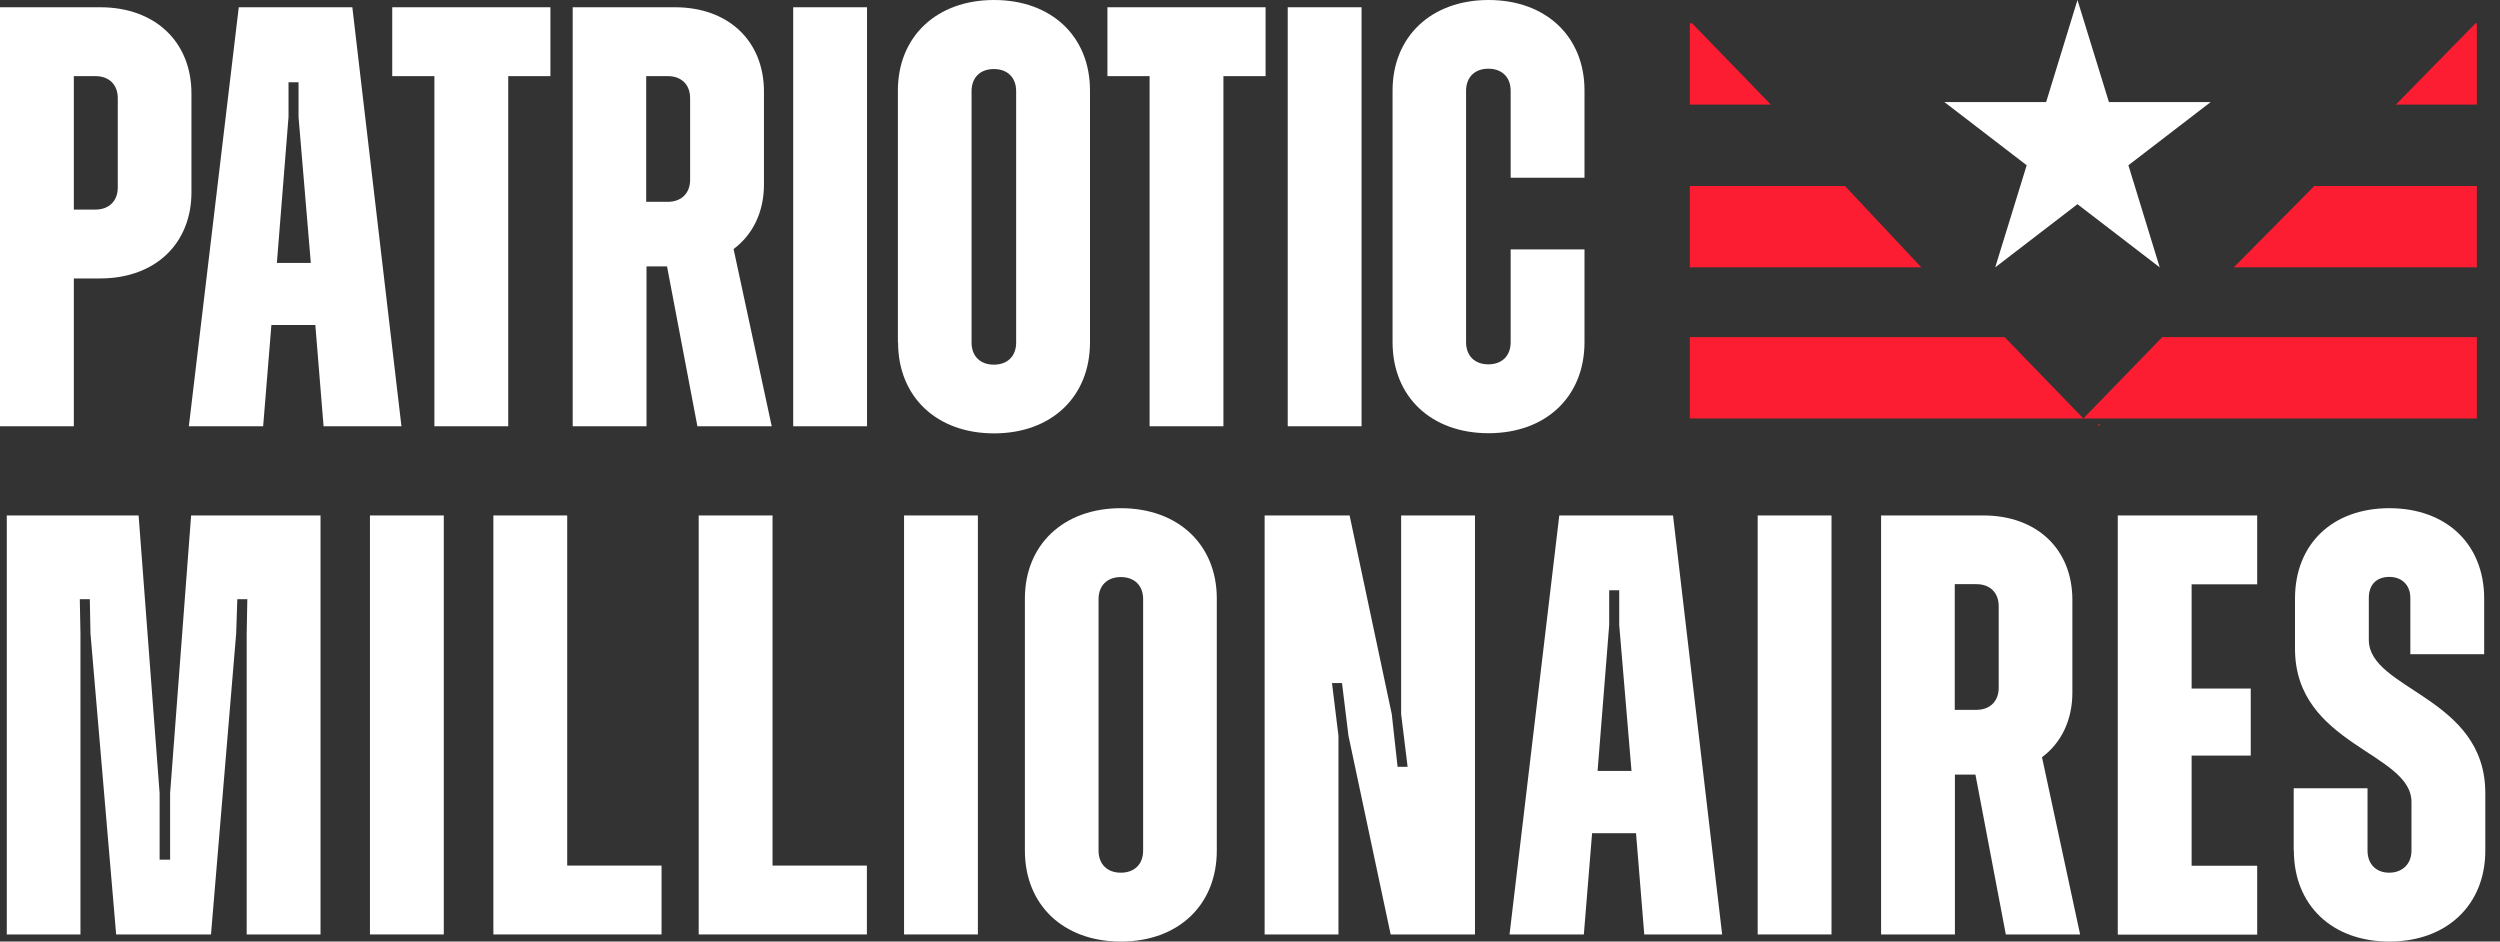 <?xml version="1.0" encoding="UTF-8"?> <svg xmlns="http://www.w3.org/2000/svg" width="154" height="58" viewBox="0 0 154 58" fill="none"><rect x="0" y="0" width="154" height="58" fill="#333333" stroke="none"/><g id="figure/logo" clip-path="url(#clip0_9929_161)"><path id="Vector" d="M0 0.447H6.17C9.563 0.447 11.793 2.584 11.793 5.758V11.842C11.793 15.016 9.553 17.152 6.17 17.152H4.548V26.258H0V0.447ZM4.548 4.69V12.91H5.881C6.707 12.91 7.255 12.391 7.255 11.547V6.053C7.255 5.209 6.717 4.69 5.881 4.69H4.548Z" fill="white"></path><path id="Vector_2" d="M14.708 0.447H21.704L24.729 26.258H19.932L19.425 20.021H16.718L16.21 26.258H11.633L14.708 0.447ZM17.056 16.196H19.146L18.39 7.203V5.066H17.773V7.203L17.056 16.196Z" fill="white"></path><path id="Vector_3" d="M26.759 4.69H24.162V0.447H33.905V4.69H31.307V26.258H26.759V4.69Z" fill="white"></path><path id="Vector_4" d="M35.268 0.447H41.577C44.861 0.447 47.06 2.513 47.06 5.646V11.364C47.06 13.063 46.373 14.456 45.189 15.341L47.538 26.258H42.96L41.089 16.41H39.825V26.258H35.278V0.447H35.268ZM39.806 4.69V12.432H41.139C41.965 12.432 42.512 11.913 42.512 11.069V6.053C42.512 5.209 41.975 4.69 41.139 4.69H39.806Z" fill="white"></path><path id="Vector_5" d="M48.861 0.447H53.409V26.258H48.861V0.447Z" fill="white"></path><path id="Vector_6" d="M55.31 21.1V5.575C55.31 2.259 57.689 0 61.232 0C64.775 0 67.143 2.248 67.143 5.565V21.09C67.143 24.447 64.764 26.696 61.232 26.696C57.699 26.696 55.321 24.447 55.321 21.09L55.31 21.1ZM62.595 21.1V5.616C62.595 4.771 62.058 4.253 61.222 4.253C60.386 4.253 59.848 4.771 59.848 5.616V21.1C59.848 21.945 60.386 22.463 61.222 22.463C62.058 22.463 62.595 21.945 62.595 21.1Z" fill="white"></path><path id="Vector_7" d="M70.815 4.69H68.218V0.447H77.96V4.69H75.363V26.258H70.815V4.69Z" fill="white"></path><path id="Vector_8" d="M79.324 0.447H83.872V26.258H79.324V0.447Z" fill="white"></path><path id="Vector_9" d="M85.782 21.1V5.575C85.782 2.259 88.161 0 91.693 0C95.226 0 97.605 2.248 97.605 5.565V10.947H93.057V5.596C93.057 4.751 92.519 4.232 91.683 4.232C90.848 4.232 90.31 4.751 90.31 5.596V21.08C90.31 21.924 90.848 22.443 91.683 22.443C92.519 22.443 93.057 21.924 93.057 21.08V15.362H97.605V21.08C97.605 24.437 95.226 26.686 91.693 26.686C88.161 26.686 85.782 24.437 85.782 21.08V21.1Z" fill="white"></path><path id="Vector_10" d="M0.418 31.752H8.538L9.832 48.864V52.954H10.479V48.864L11.773 31.752H19.744V57.562H15.196V39.016L15.236 36.91H14.619L14.549 39.016L12.997 57.562H7.155L5.573 39.016L5.533 36.91H4.916L4.956 39.016V57.562H0.418V31.752Z" fill="white"></path><path id="Vector_11" d="M22.789 31.752H27.337V57.562H22.789V31.752Z" fill="white"></path><path id="Vector_12" d="M30.392 31.752H34.94V53.32H40.751V57.562H30.392V31.752Z" fill="white"></path><path id="Vector_13" d="M43.04 31.752H47.588V53.32H53.4V57.562H43.04V31.752Z" fill="white"></path><path id="Vector_14" d="M55.69 31.752H60.237V57.562H55.69V31.752Z" fill="white"></path><path id="Vector_15" d="M63.133 52.395V36.87C63.133 33.553 65.511 31.305 69.044 31.305C72.577 31.305 74.955 33.553 74.955 36.87V52.395C74.955 55.752 72.577 58 69.044 58C65.511 58 63.133 55.752 63.133 52.395ZM70.417 52.395V36.91C70.417 36.066 69.88 35.547 69.044 35.547C68.208 35.547 67.671 36.066 67.671 36.91V52.395C67.671 53.239 68.208 53.758 69.044 53.758C69.88 53.758 70.417 53.239 70.417 52.395Z" fill="white"></path><path id="Vector_16" d="M77.901 31.752H83.136L85.733 43.991L86.091 47.236H86.709L86.31 43.991V31.752H90.858V57.562H85.664L83.066 45.324L82.668 42.078H82.051L82.449 45.324V57.562H77.901V31.752Z" fill="white"></path><path id="Vector_17" d="M96.062 31.752H103.058L106.084 57.562H101.287L100.779 51.326H98.073L97.565 57.562H92.987L96.052 31.752H96.062ZM98.411 47.491H100.501L99.744 38.497V36.361H99.127V38.497L98.411 47.491Z" fill="white"></path><path id="Vector_18" d="M108.273 31.752H112.821V57.562H108.273V31.752Z" fill="white"></path><path id="Vector_19" d="M115.865 31.752H122.175C125.459 31.752 127.658 33.817 127.658 36.951V42.668C127.658 44.367 126.971 45.761 125.787 46.646L128.135 57.562H123.558L121.687 47.714H120.423V57.562H115.875V31.752H115.865ZM120.413 35.984V43.726H121.747C122.573 43.726 123.12 43.208 123.12 42.363V37.347C123.12 36.503 122.583 35.984 121.747 35.984H120.413Z" fill="white"></path><path id="Vector_20" d="M130.455 31.752H139.043V35.994H135.003V42.414H138.645V46.544H135.003V53.33H139.043V57.573H130.455V31.762V31.752Z" fill="white"></path><path id="Vector_21" d="M141.292 52.395V48.559H145.84V52.395C145.84 53.239 146.377 53.758 147.173 53.758C147.969 53.758 148.547 53.239 148.547 52.395V49.404C148.547 46.341 141.372 45.904 141.372 39.962V36.87C141.372 33.512 143.68 31.305 147.183 31.305C150.686 31.305 153.025 33.512 153.025 36.87V40.298H148.477V36.829C148.477 36.056 147.969 35.537 147.183 35.537C146.397 35.537 145.919 36.015 145.919 36.829V39.413C145.919 42.506 153.095 42.913 153.095 48.854V52.395C153.095 55.752 150.716 58 147.183 58C143.651 58 141.302 55.752 141.302 52.395H141.292Z" fill="white"></path><path id="Vector_22" d="M104.093 11.457V16.469H118.352L113.65 11.457H104.093Z" fill="#FC1D32"></path><path id="Vector_23" d="M152.574 16.469V11.457H142.559L137.602 16.469H152.574Z" fill="#FC1D32"></path><path id="Vector_24" d="M152.575 25.778V20.766H133.196L128.334 25.778H152.575Z" fill="#FC1D32"></path><path id="Vector_25" d="M104.093 20.766V25.778H128.334L123.483 20.766H104.093Z" fill="#FC1D32"></path><path id="Vector_26" d="M152.575 6.444V1.432H152.496L147.584 6.444H152.575Z" fill="#FC1D32"></path><path id="Vector_27" d="M104.093 1.432V6.444H109.084L104.23 1.432H104.093Z" fill="#FC1D32"></path><path id="Vector_28" d="M129.3 26.238L129.389 26.146H129.21L129.3 26.238Z" fill="#FC1D32"></path><path id="Vector_29" d="M127.972 0L129.91 6.289H136.175L131.109 10.18L133.038 16.469L127.972 12.578L122.905 16.469L124.844 10.18L119.777 6.289H126.042L127.972 0Z" fill="white"></path></g><defs><clipPath id="clip0_9929_161"><rect width="154" height="58" fill="white"></rect></clipPath></defs></svg>